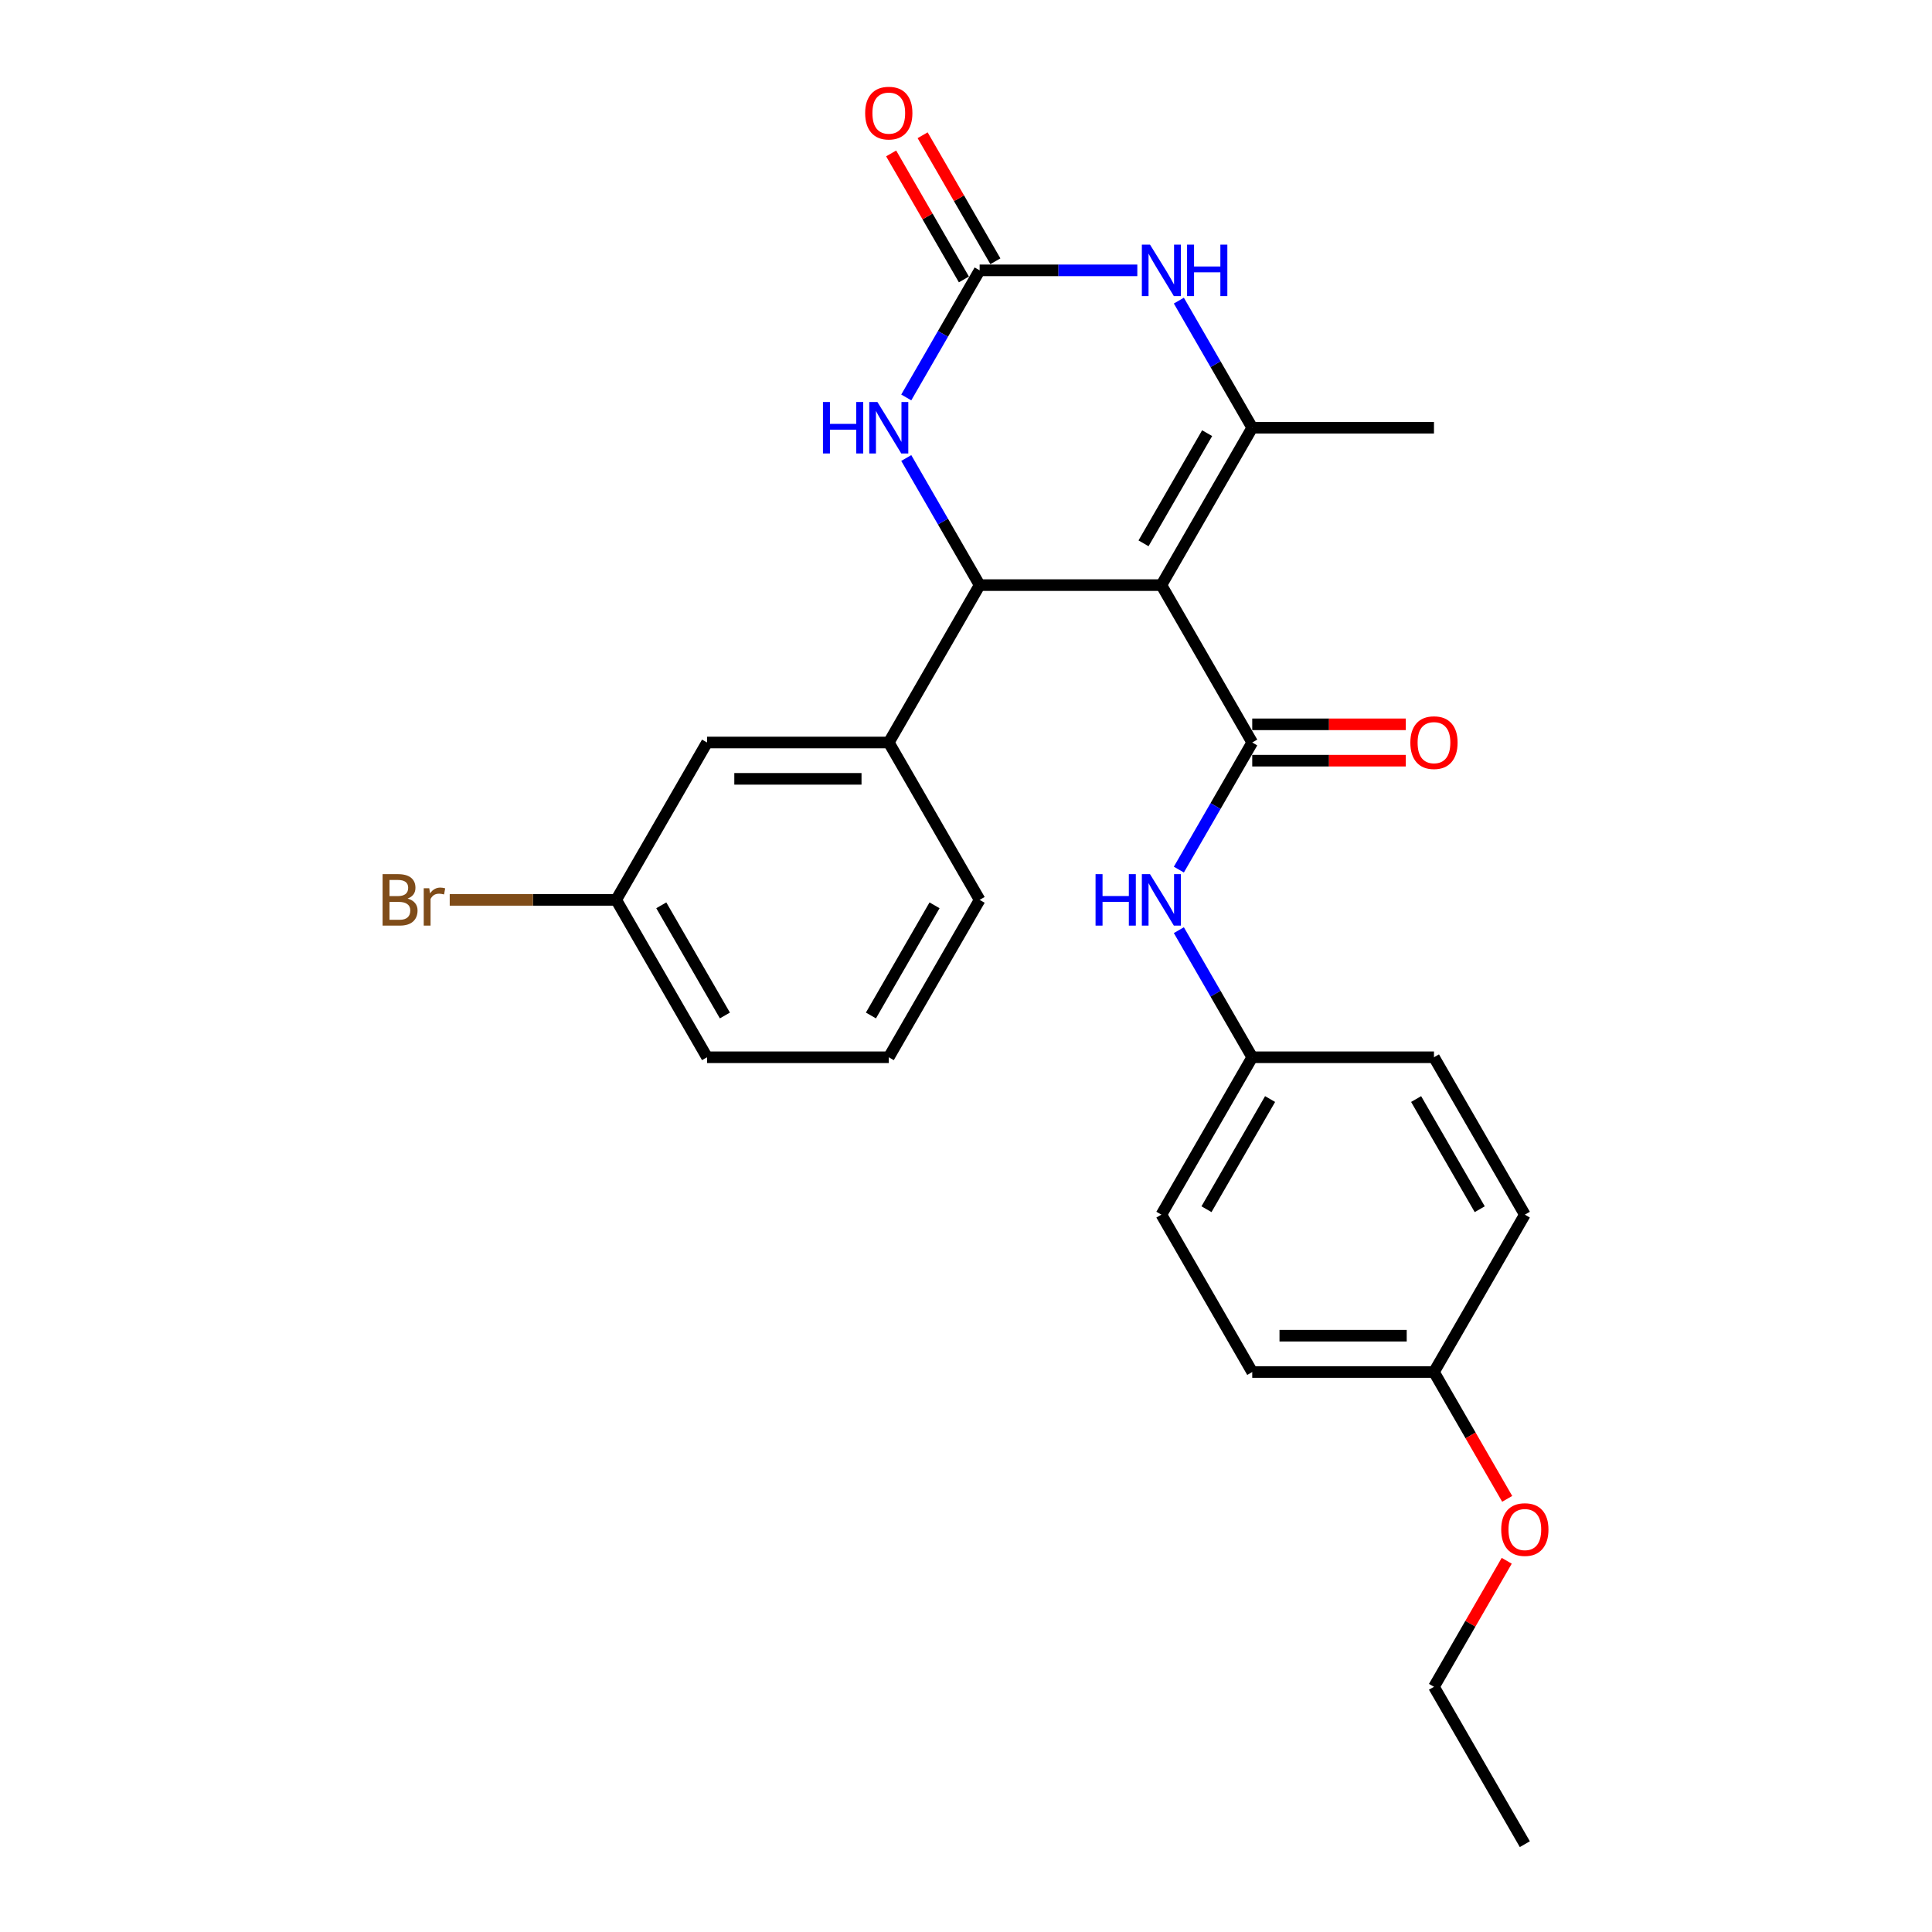 <?xml version='1.0' encoding='iso-8859-1'?>
<svg version='1.1' baseProfile='full'
              xmlns='http://www.w3.org/2000/svg'
                      xmlns:rdkit='http://www.rdkit.org/xml'
                      xmlns:xlink='http://www.w3.org/1999/xlink'
                  xml:space='preserve'
width='1000px' height='1000px' viewBox='0 0 1000 1000'>
<!-- END OF HEADER -->
<rect style='opacity:1.0;fill:#FFFFFF;stroke:none' width='1000' height='1000' x='0' y='0'> </rect>
<path class='bond-0' d='M 601.126,302.854 L 507.062,302.854' style='fill:none;fill-rule:evenodd;stroke:#000000;stroke-width:6px;stroke-linecap:butt;stroke-linejoin:miter;stroke-opacity:1' />
<path class='bond-1' d='M 601.126,302.854 L 648.157,384.316' style='fill:none;fill-rule:evenodd;stroke:#000000;stroke-width:6px;stroke-linecap:butt;stroke-linejoin:miter;stroke-opacity:1' />
<path class='bond-2' d='M 601.126,302.854 L 648.157,221.393' style='fill:none;fill-rule:evenodd;stroke:#000000;stroke-width:6px;stroke-linecap:butt;stroke-linejoin:miter;stroke-opacity:1' />
<path class='bond-2' d='M 591.888,281.229 L 624.81,224.206' style='fill:none;fill-rule:evenodd;stroke:#000000;stroke-width:6px;stroke-linecap:butt;stroke-linejoin:miter;stroke-opacity:1' />
<path class='bond-5' d='M 507.062,302.854 L 488.07,269.959' style='fill:none;fill-rule:evenodd;stroke:#000000;stroke-width:6px;stroke-linecap:butt;stroke-linejoin:miter;stroke-opacity:1' />
<path class='bond-5' d='M 488.07,269.959 L 469.078,237.064' style='fill:none;fill-rule:evenodd;stroke:#0000FF;stroke-width:6px;stroke-linecap:butt;stroke-linejoin:miter;stroke-opacity:1' />
<path class='bond-6' d='M 507.062,302.854 L 460.03,384.316' style='fill:none;fill-rule:evenodd;stroke:#000000;stroke-width:6px;stroke-linecap:butt;stroke-linejoin:miter;stroke-opacity:1' />
<path class='bond-7' d='M 648.157,384.316 L 629.165,417.211' style='fill:none;fill-rule:evenodd;stroke:#000000;stroke-width:6px;stroke-linecap:butt;stroke-linejoin:miter;stroke-opacity:1' />
<path class='bond-7' d='M 629.165,417.211 L 610.173,450.106' style='fill:none;fill-rule:evenodd;stroke:#0000FF;stroke-width:6px;stroke-linecap:butt;stroke-linejoin:miter;stroke-opacity:1' />
<path class='bond-8' d='M 648.157,393.722 L 687.899,393.722' style='fill:none;fill-rule:evenodd;stroke:#000000;stroke-width:6px;stroke-linecap:butt;stroke-linejoin:miter;stroke-opacity:1' />
<path class='bond-8' d='M 687.899,393.722 L 727.641,393.722' style='fill:none;fill-rule:evenodd;stroke:#FF0000;stroke-width:6px;stroke-linecap:butt;stroke-linejoin:miter;stroke-opacity:1' />
<path class='bond-8' d='M 648.157,374.909 L 687.899,374.909' style='fill:none;fill-rule:evenodd;stroke:#000000;stroke-width:6px;stroke-linecap:butt;stroke-linejoin:miter;stroke-opacity:1' />
<path class='bond-8' d='M 687.899,374.909 L 727.641,374.909' style='fill:none;fill-rule:evenodd;stroke:#FF0000;stroke-width:6px;stroke-linecap:butt;stroke-linejoin:miter;stroke-opacity:1' />
<path class='bond-4' d='M 648.157,221.393 L 629.165,188.498' style='fill:none;fill-rule:evenodd;stroke:#000000;stroke-width:6px;stroke-linecap:butt;stroke-linejoin:miter;stroke-opacity:1' />
<path class='bond-4' d='M 629.165,188.498 L 610.173,155.602' style='fill:none;fill-rule:evenodd;stroke:#0000FF;stroke-width:6px;stroke-linecap:butt;stroke-linejoin:miter;stroke-opacity:1' />
<path class='bond-13' d='M 648.157,221.393 L 742.221,221.393' style='fill:none;fill-rule:evenodd;stroke:#000000;stroke-width:6px;stroke-linecap:butt;stroke-linejoin:miter;stroke-opacity:1' />
<path class='bond-3' d='M 507.062,139.931 L 547.867,139.931' style='fill:none;fill-rule:evenodd;stroke:#000000;stroke-width:6px;stroke-linecap:butt;stroke-linejoin:miter;stroke-opacity:1' />
<path class='bond-3' d='M 547.867,139.931 L 588.672,139.931' style='fill:none;fill-rule:evenodd;stroke:#0000FF;stroke-width:6px;stroke-linecap:butt;stroke-linejoin:miter;stroke-opacity:1' />
<path class='bond-9' d='M 515.208,135.228 L 496.379,102.615' style='fill:none;fill-rule:evenodd;stroke:#000000;stroke-width:6px;stroke-linecap:butt;stroke-linejoin:miter;stroke-opacity:1' />
<path class='bond-9' d='M 496.379,102.615 L 477.55,70.002' style='fill:none;fill-rule:evenodd;stroke:#FF0000;stroke-width:6px;stroke-linecap:butt;stroke-linejoin:miter;stroke-opacity:1' />
<path class='bond-9' d='M 498.916,144.635 L 480.087,112.022' style='fill:none;fill-rule:evenodd;stroke:#000000;stroke-width:6px;stroke-linecap:butt;stroke-linejoin:miter;stroke-opacity:1' />
<path class='bond-9' d='M 480.087,112.022 L 461.258,79.409' style='fill:none;fill-rule:evenodd;stroke:#FF0000;stroke-width:6px;stroke-linecap:butt;stroke-linejoin:miter;stroke-opacity:1' />
<path class='bond-26' d='M 507.062,139.931 L 488.07,172.827' style='fill:none;fill-rule:evenodd;stroke:#000000;stroke-width:6px;stroke-linecap:butt;stroke-linejoin:miter;stroke-opacity:1' />
<path class='bond-26' d='M 488.07,172.827 L 469.078,205.722' style='fill:none;fill-rule:evenodd;stroke:#0000FF;stroke-width:6px;stroke-linecap:butt;stroke-linejoin:miter;stroke-opacity:1' />
<path class='bond-10' d='M 460.03,384.316 L 365.967,384.316' style='fill:none;fill-rule:evenodd;stroke:#000000;stroke-width:6px;stroke-linecap:butt;stroke-linejoin:miter;stroke-opacity:1' />
<path class='bond-10' d='M 445.921,403.128 L 380.076,403.128' style='fill:none;fill-rule:evenodd;stroke:#000000;stroke-width:6px;stroke-linecap:butt;stroke-linejoin:miter;stroke-opacity:1' />
<path class='bond-20' d='M 460.03,384.316 L 507.062,465.777' style='fill:none;fill-rule:evenodd;stroke:#000000;stroke-width:6px;stroke-linecap:butt;stroke-linejoin:miter;stroke-opacity:1' />
<path class='bond-11' d='M 610.173,481.448 L 629.165,514.343' style='fill:none;fill-rule:evenodd;stroke:#0000FF;stroke-width:6px;stroke-linecap:butt;stroke-linejoin:miter;stroke-opacity:1' />
<path class='bond-11' d='M 629.165,514.343 L 648.157,547.238' style='fill:none;fill-rule:evenodd;stroke:#000000;stroke-width:6px;stroke-linecap:butt;stroke-linejoin:miter;stroke-opacity:1' />
<path class='bond-12' d='M 365.967,384.316 L 318.935,465.777' style='fill:none;fill-rule:evenodd;stroke:#000000;stroke-width:6px;stroke-linecap:butt;stroke-linejoin:miter;stroke-opacity:1' />
<path class='bond-16' d='M 648.157,547.238 L 742.221,547.238' style='fill:none;fill-rule:evenodd;stroke:#000000;stroke-width:6px;stroke-linecap:butt;stroke-linejoin:miter;stroke-opacity:1' />
<path class='bond-17' d='M 648.157,547.238 L 601.126,628.7' style='fill:none;fill-rule:evenodd;stroke:#000000;stroke-width:6px;stroke-linecap:butt;stroke-linejoin:miter;stroke-opacity:1' />
<path class='bond-17' d='M 657.395,568.864 L 624.473,625.887' style='fill:none;fill-rule:evenodd;stroke:#000000;stroke-width:6px;stroke-linecap:butt;stroke-linejoin:miter;stroke-opacity:1' />
<path class='bond-15' d='M 318.935,465.777 L 275.854,465.777' style='fill:none;fill-rule:evenodd;stroke:#000000;stroke-width:6px;stroke-linecap:butt;stroke-linejoin:miter;stroke-opacity:1' />
<path class='bond-15' d='M 275.854,465.777 L 232.773,465.777' style='fill:none;fill-rule:evenodd;stroke:#7F4C19;stroke-width:6px;stroke-linecap:butt;stroke-linejoin:miter;stroke-opacity:1' />
<path class='bond-28' d='M 318.935,465.777 L 365.967,547.238' style='fill:none;fill-rule:evenodd;stroke:#000000;stroke-width:6px;stroke-linecap:butt;stroke-linejoin:miter;stroke-opacity:1' />
<path class='bond-28' d='M 342.282,468.59 L 375.204,525.613' style='fill:none;fill-rule:evenodd;stroke:#000000;stroke-width:6px;stroke-linecap:butt;stroke-linejoin:miter;stroke-opacity:1' />
<path class='bond-14' d='M 742.221,710.161 L 648.157,710.161' style='fill:none;fill-rule:evenodd;stroke:#000000;stroke-width:6px;stroke-linecap:butt;stroke-linejoin:miter;stroke-opacity:1' />
<path class='bond-14' d='M 728.111,691.349 L 662.267,691.349' style='fill:none;fill-rule:evenodd;stroke:#000000;stroke-width:6px;stroke-linecap:butt;stroke-linejoin:miter;stroke-opacity:1' />
<path class='bond-21' d='M 742.221,710.161 L 761.17,742.981' style='fill:none;fill-rule:evenodd;stroke:#000000;stroke-width:6px;stroke-linecap:butt;stroke-linejoin:miter;stroke-opacity:1' />
<path class='bond-21' d='M 761.17,742.981 L 780.118,775.801' style='fill:none;fill-rule:evenodd;stroke:#FF0000;stroke-width:6px;stroke-linecap:butt;stroke-linejoin:miter;stroke-opacity:1' />
<path class='bond-27' d='M 742.221,710.161 L 789.253,628.7' style='fill:none;fill-rule:evenodd;stroke:#000000;stroke-width:6px;stroke-linecap:butt;stroke-linejoin:miter;stroke-opacity:1' />
<path class='bond-18' d='M 742.221,547.238 L 789.253,628.7' style='fill:none;fill-rule:evenodd;stroke:#000000;stroke-width:6px;stroke-linecap:butt;stroke-linejoin:miter;stroke-opacity:1' />
<path class='bond-18' d='M 732.983,568.864 L 765.906,625.887' style='fill:none;fill-rule:evenodd;stroke:#000000;stroke-width:6px;stroke-linecap:butt;stroke-linejoin:miter;stroke-opacity:1' />
<path class='bond-19' d='M 601.126,628.7 L 648.157,710.161' style='fill:none;fill-rule:evenodd;stroke:#000000;stroke-width:6px;stroke-linecap:butt;stroke-linejoin:miter;stroke-opacity:1' />
<path class='bond-22' d='M 507.062,465.777 L 460.03,547.238' style='fill:none;fill-rule:evenodd;stroke:#000000;stroke-width:6px;stroke-linecap:butt;stroke-linejoin:miter;stroke-opacity:1' />
<path class='bond-22' d='M 483.715,468.59 L 450.793,525.613' style='fill:none;fill-rule:evenodd;stroke:#000000;stroke-width:6px;stroke-linecap:butt;stroke-linejoin:miter;stroke-opacity:1' />
<path class='bond-24' d='M 779.879,807.858 L 761.05,840.471' style='fill:none;fill-rule:evenodd;stroke:#FF0000;stroke-width:6px;stroke-linecap:butt;stroke-linejoin:miter;stroke-opacity:1' />
<path class='bond-24' d='M 761.05,840.471 L 742.221,873.084' style='fill:none;fill-rule:evenodd;stroke:#000000;stroke-width:6px;stroke-linecap:butt;stroke-linejoin:miter;stroke-opacity:1' />
<path class='bond-23' d='M 460.03,547.238 L 365.967,547.238' style='fill:none;fill-rule:evenodd;stroke:#000000;stroke-width:6px;stroke-linecap:butt;stroke-linejoin:miter;stroke-opacity:1' />
<path class='bond-25' d='M 742.221,873.084 L 789.253,954.545' style='fill:none;fill-rule:evenodd;stroke:#000000;stroke-width:6px;stroke-linecap:butt;stroke-linejoin:miter;stroke-opacity:1' />
<path  class='atom-5' d='M 595.237 126.612
L 603.966 140.722
Q 604.832 142.114, 606.224 144.635
Q 607.616 147.156, 607.691 147.306
L 607.691 126.612
L 611.228 126.612
L 611.228 153.251
L 607.578 153.251
L 598.21 137.824
Q 597.119 136.018, 595.952 133.949
Q 594.823 131.88, 594.485 131.24
L 594.485 153.251
L 591.023 153.251
L 591.023 126.612
L 595.237 126.612
' fill='#0000FF'/>
<path  class='atom-5' d='M 614.426 126.612
L 618.038 126.612
L 618.038 137.937
L 631.659 137.937
L 631.659 126.612
L 635.271 126.612
L 635.271 153.251
L 631.659 153.251
L 631.659 140.947
L 618.038 140.947
L 618.038 153.251
L 614.426 153.251
L 614.426 126.612
' fill='#0000FF'/>
<path  class='atom-6' d='M 425.961 208.073
L 429.573 208.073
L 429.573 219.399
L 443.193 219.399
L 443.193 208.073
L 446.805 208.073
L 446.805 234.712
L 443.193 234.712
L 443.193 222.409
L 429.573 222.409
L 429.573 234.712
L 425.961 234.712
L 425.961 208.073
' fill='#0000FF'/>
<path  class='atom-6' d='M 454.142 208.073
L 462.871 222.183
Q 463.737 223.575, 465.129 226.096
Q 466.521 228.617, 466.596 228.767
L 466.596 208.073
L 470.133 208.073
L 470.133 234.712
L 466.483 234.712
L 457.114 219.286
Q 456.023 217.48, 454.857 215.41
Q 453.728 213.341, 453.39 212.701
L 453.39 234.712
L 449.928 234.712
L 449.928 208.073
L 454.142 208.073
' fill='#0000FF'/>
<path  class='atom-8' d='M 567.056 452.458
L 570.668 452.458
L 570.668 463.783
L 584.288 463.783
L 584.288 452.458
L 587.9 452.458
L 587.9 479.096
L 584.288 479.096
L 584.288 466.793
L 570.668 466.793
L 570.668 479.096
L 567.056 479.096
L 567.056 452.458
' fill='#0000FF'/>
<path  class='atom-8' d='M 595.237 452.458
L 603.966 466.567
Q 604.832 467.959, 606.224 470.48
Q 607.616 473.001, 607.691 473.152
L 607.691 452.458
L 611.228 452.458
L 611.228 479.096
L 607.578 479.096
L 598.21 463.67
Q 597.119 461.864, 595.952 459.795
Q 594.823 457.725, 594.485 457.086
L 594.485 479.096
L 591.023 479.096
L 591.023 452.458
L 595.237 452.458
' fill='#0000FF'/>
<path  class='atom-9' d='M 729.993 384.391
Q 729.993 377.995, 733.153 374.42
Q 736.314 370.846, 742.221 370.846
Q 748.128 370.846, 751.289 374.42
Q 754.449 377.995, 754.449 384.391
Q 754.449 390.863, 751.251 394.55
Q 748.053 398.199, 742.221 398.199
Q 736.351 398.199, 733.153 394.55
Q 729.993 390.9, 729.993 384.391
M 742.221 395.189
Q 746.285 395.189, 748.467 392.48
Q 750.687 389.734, 750.687 384.391
Q 750.687 379.161, 748.467 376.527
Q 746.285 373.856, 742.221 373.856
Q 738.157 373.856, 735.938 376.49
Q 733.755 379.123, 733.755 384.391
Q 733.755 389.771, 735.938 392.48
Q 738.157 395.189, 742.221 395.189
' fill='#FF0000'/>
<path  class='atom-10' d='M 447.802 58.545
Q 447.802 52.149, 450.963 48.575
Q 454.123 45, 460.03 45
Q 465.938 45, 469.098 48.575
Q 472.259 52.149, 472.259 58.545
Q 472.259 65.017, 469.061 68.704
Q 465.862 72.354, 460.03 72.354
Q 454.161 72.354, 450.963 68.704
Q 447.802 65.055, 447.802 58.545
M 460.03 69.344
Q 464.094 69.344, 466.276 66.635
Q 468.496 63.888, 468.496 58.545
Q 468.496 53.315, 466.276 50.682
Q 464.094 48.01, 460.03 48.01
Q 455.967 48.01, 453.747 50.644
Q 451.565 53.278, 451.565 58.545
Q 451.565 63.926, 453.747 66.635
Q 455.967 69.344, 460.03 69.344
' fill='#FF0000'/>
<path  class='atom-16' d='M 210.969 465.1
Q 213.528 465.815, 214.807 467.395
Q 216.124 468.938, 216.124 471.233
Q 216.124 474.92, 213.753 477.027
Q 211.421 479.096, 206.981 479.096
L 198.026 479.096
L 198.026 452.458
L 205.89 452.458
Q 210.442 452.458, 212.737 454.301
Q 215.033 456.145, 215.033 459.531
Q 215.033 463.557, 210.969 465.1
M 201.6 455.468
L 201.6 463.821
L 205.89 463.821
Q 208.523 463.821, 209.878 462.767
Q 211.27 461.676, 211.27 459.531
Q 211.27 455.468, 205.89 455.468
L 201.6 455.468
M 206.981 476.086
Q 209.577 476.086, 210.969 474.845
Q 212.361 473.603, 212.361 471.233
Q 212.361 469.05, 210.819 467.959
Q 209.314 466.831, 206.416 466.831
L 201.6 466.831
L 201.6 476.086
L 206.981 476.086
' fill='#7F4C19'/>
<path  class='atom-16' d='M 222.181 459.757
L 222.595 462.428
Q 224.627 459.418, 227.938 459.418
Q 228.992 459.418, 230.421 459.795
L 229.857 462.955
Q 228.239 462.579, 227.336 462.579
Q 225.756 462.579, 224.702 463.219
Q 223.686 463.821, 222.859 465.288
L 222.859 479.096
L 219.322 479.096
L 219.322 459.757
L 222.181 459.757
' fill='#7F4C19'/>
<path  class='atom-22' d='M 777.025 791.698
Q 777.025 785.302, 780.185 781.727
Q 783.346 778.153, 789.253 778.153
Q 795.16 778.153, 798.32 781.727
Q 801.481 785.302, 801.481 791.698
Q 801.481 798.169, 798.283 801.857
Q 795.085 805.506, 789.253 805.506
Q 783.383 805.506, 780.185 801.857
Q 777.025 798.207, 777.025 791.698
M 789.253 802.496
Q 793.316 802.496, 795.499 799.787
Q 797.718 797.041, 797.718 791.698
Q 797.718 786.468, 795.499 783.834
Q 793.316 781.163, 789.253 781.163
Q 785.189 781.163, 782.969 783.797
Q 780.787 786.43, 780.787 791.698
Q 780.787 797.078, 782.969 799.787
Q 785.189 802.496, 789.253 802.496
' fill='#FF0000'/>
</svg>
